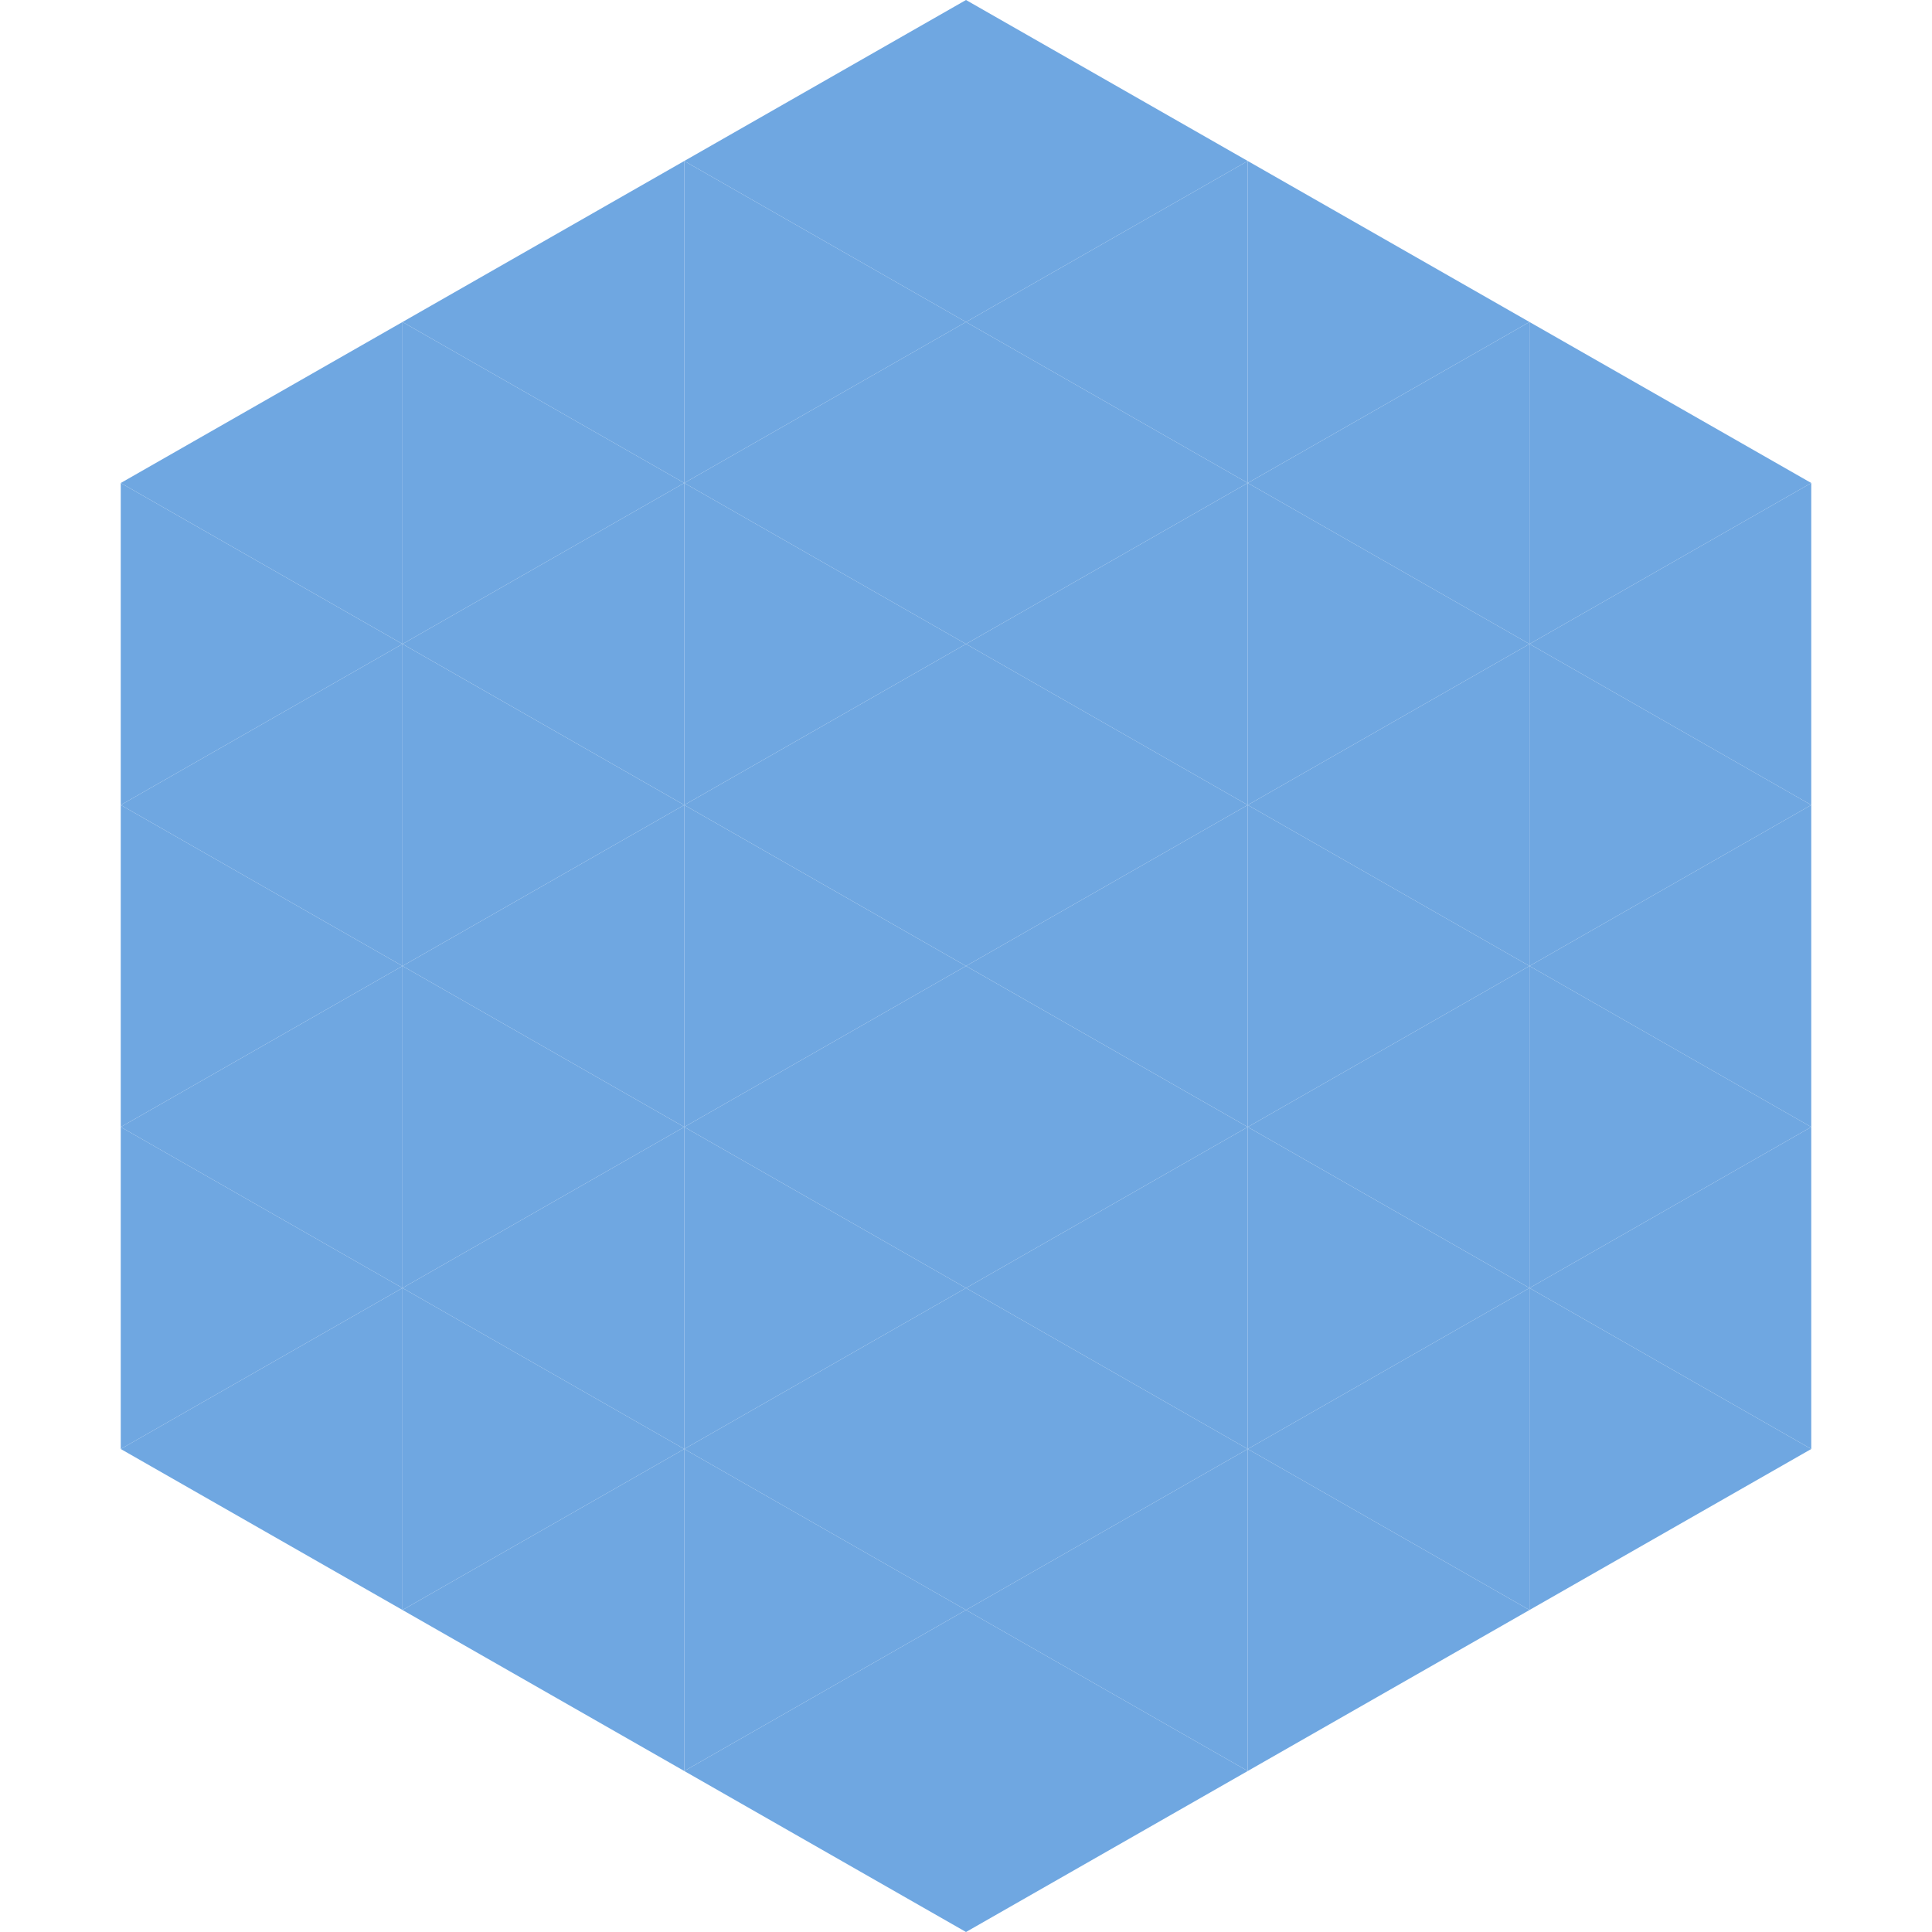<?xml version="1.0"?>
<!-- Generated by SVGo -->
<svg width="240" height="240"
     xmlns="http://www.w3.org/2000/svg"
     xmlns:xlink="http://www.w3.org/1999/xlink">
<polygon points="50,40 15,60 50,80" style="fill:rgb(111,167,225)" />
<polygon points="190,40 225,60 190,80" style="fill:rgb(111,167,225)" />
<polygon points="15,60 50,80 15,100" style="fill:rgb(111,167,225)" />
<polygon points="225,60 190,80 225,100" style="fill:rgb(111,167,225)" />
<polygon points="50,80 15,100 50,120" style="fill:rgb(111,167,225)" />
<polygon points="190,80 225,100 190,120" style="fill:rgb(111,167,225)" />
<polygon points="15,100 50,120 15,140" style="fill:rgb(111,167,225)" />
<polygon points="225,100 190,120 225,140" style="fill:rgb(111,167,225)" />
<polygon points="50,120 15,140 50,160" style="fill:rgb(111,167,225)" />
<polygon points="190,120 225,140 190,160" style="fill:rgb(111,167,225)" />
<polygon points="15,140 50,160 15,180" style="fill:rgb(111,167,225)" />
<polygon points="225,140 190,160 225,180" style="fill:rgb(111,167,225)" />
<polygon points="50,160 15,180 50,200" style="fill:rgb(111,167,225)" />
<polygon points="190,160 225,180 190,200" style="fill:rgb(111,167,225)" />
<polygon points="15,180 50,200 15,220" style="fill:rgb(255,255,255); fill-opacity:0" />
<polygon points="225,180 190,200 225,220" style="fill:rgb(255,255,255); fill-opacity:0" />
<polygon points="50,0 85,20 50,40" style="fill:rgb(255,255,255); fill-opacity:0" />
<polygon points="190,0 155,20 190,40" style="fill:rgb(255,255,255); fill-opacity:0" />
<polygon points="85,20 50,40 85,60" style="fill:rgb(111,167,225)" />
<polygon points="155,20 190,40 155,60" style="fill:rgb(111,167,225)" />
<polygon points="50,40 85,60 50,80" style="fill:rgb(111,167,225)" />
<polygon points="190,40 155,60 190,80" style="fill:rgb(111,167,225)" />
<polygon points="85,60 50,80 85,100" style="fill:rgb(111,167,225)" />
<polygon points="155,60 190,80 155,100" style="fill:rgb(111,167,225)" />
<polygon points="50,80 85,100 50,120" style="fill:rgb(111,167,225)" />
<polygon points="190,80 155,100 190,120" style="fill:rgb(111,167,225)" />
<polygon points="85,100 50,120 85,140" style="fill:rgb(111,167,225)" />
<polygon points="155,100 190,120 155,140" style="fill:rgb(111,167,225)" />
<polygon points="50,120 85,140 50,160" style="fill:rgb(111,167,225)" />
<polygon points="190,120 155,140 190,160" style="fill:rgb(111,167,225)" />
<polygon points="85,140 50,160 85,180" style="fill:rgb(111,167,225)" />
<polygon points="155,140 190,160 155,180" style="fill:rgb(111,167,225)" />
<polygon points="50,160 85,180 50,200" style="fill:rgb(111,167,225)" />
<polygon points="190,160 155,180 190,200" style="fill:rgb(111,167,225)" />
<polygon points="85,180 50,200 85,220" style="fill:rgb(111,167,225)" />
<polygon points="155,180 190,200 155,220" style="fill:rgb(111,167,225)" />
<polygon points="120,0 85,20 120,40" style="fill:rgb(111,167,225)" />
<polygon points="120,0 155,20 120,40" style="fill:rgb(111,167,225)" />
<polygon points="85,20 120,40 85,60" style="fill:rgb(111,167,225)" />
<polygon points="155,20 120,40 155,60" style="fill:rgb(111,167,225)" />
<polygon points="120,40 85,60 120,80" style="fill:rgb(111,167,225)" />
<polygon points="120,40 155,60 120,80" style="fill:rgb(111,167,225)" />
<polygon points="85,60 120,80 85,100" style="fill:rgb(111,167,225)" />
<polygon points="155,60 120,80 155,100" style="fill:rgb(111,167,225)" />
<polygon points="120,80 85,100 120,120" style="fill:rgb(111,167,225)" />
<polygon points="120,80 155,100 120,120" style="fill:rgb(111,167,225)" />
<polygon points="85,100 120,120 85,140" style="fill:rgb(111,167,225)" />
<polygon points="155,100 120,120 155,140" style="fill:rgb(111,167,225)" />
<polygon points="120,120 85,140 120,160" style="fill:rgb(111,167,225)" />
<polygon points="120,120 155,140 120,160" style="fill:rgb(111,167,225)" />
<polygon points="85,140 120,160 85,180" style="fill:rgb(111,167,225)" />
<polygon points="155,140 120,160 155,180" style="fill:rgb(111,167,225)" />
<polygon points="120,160 85,180 120,200" style="fill:rgb(111,167,225)" />
<polygon points="120,160 155,180 120,200" style="fill:rgb(111,167,225)" />
<polygon points="85,180 120,200 85,220" style="fill:rgb(111,167,225)" />
<polygon points="155,180 120,200 155,220" style="fill:rgb(111,167,225)" />
<polygon points="120,200 85,220 120,240" style="fill:rgb(111,167,225)" />
<polygon points="120,200 155,220 120,240" style="fill:rgb(111,167,225)" />
<polygon points="85,220 120,240 85,260" style="fill:rgb(255,255,255); fill-opacity:0" />
<polygon points="155,220 120,240 155,260" style="fill:rgb(255,255,255); fill-opacity:0" />
</svg>
